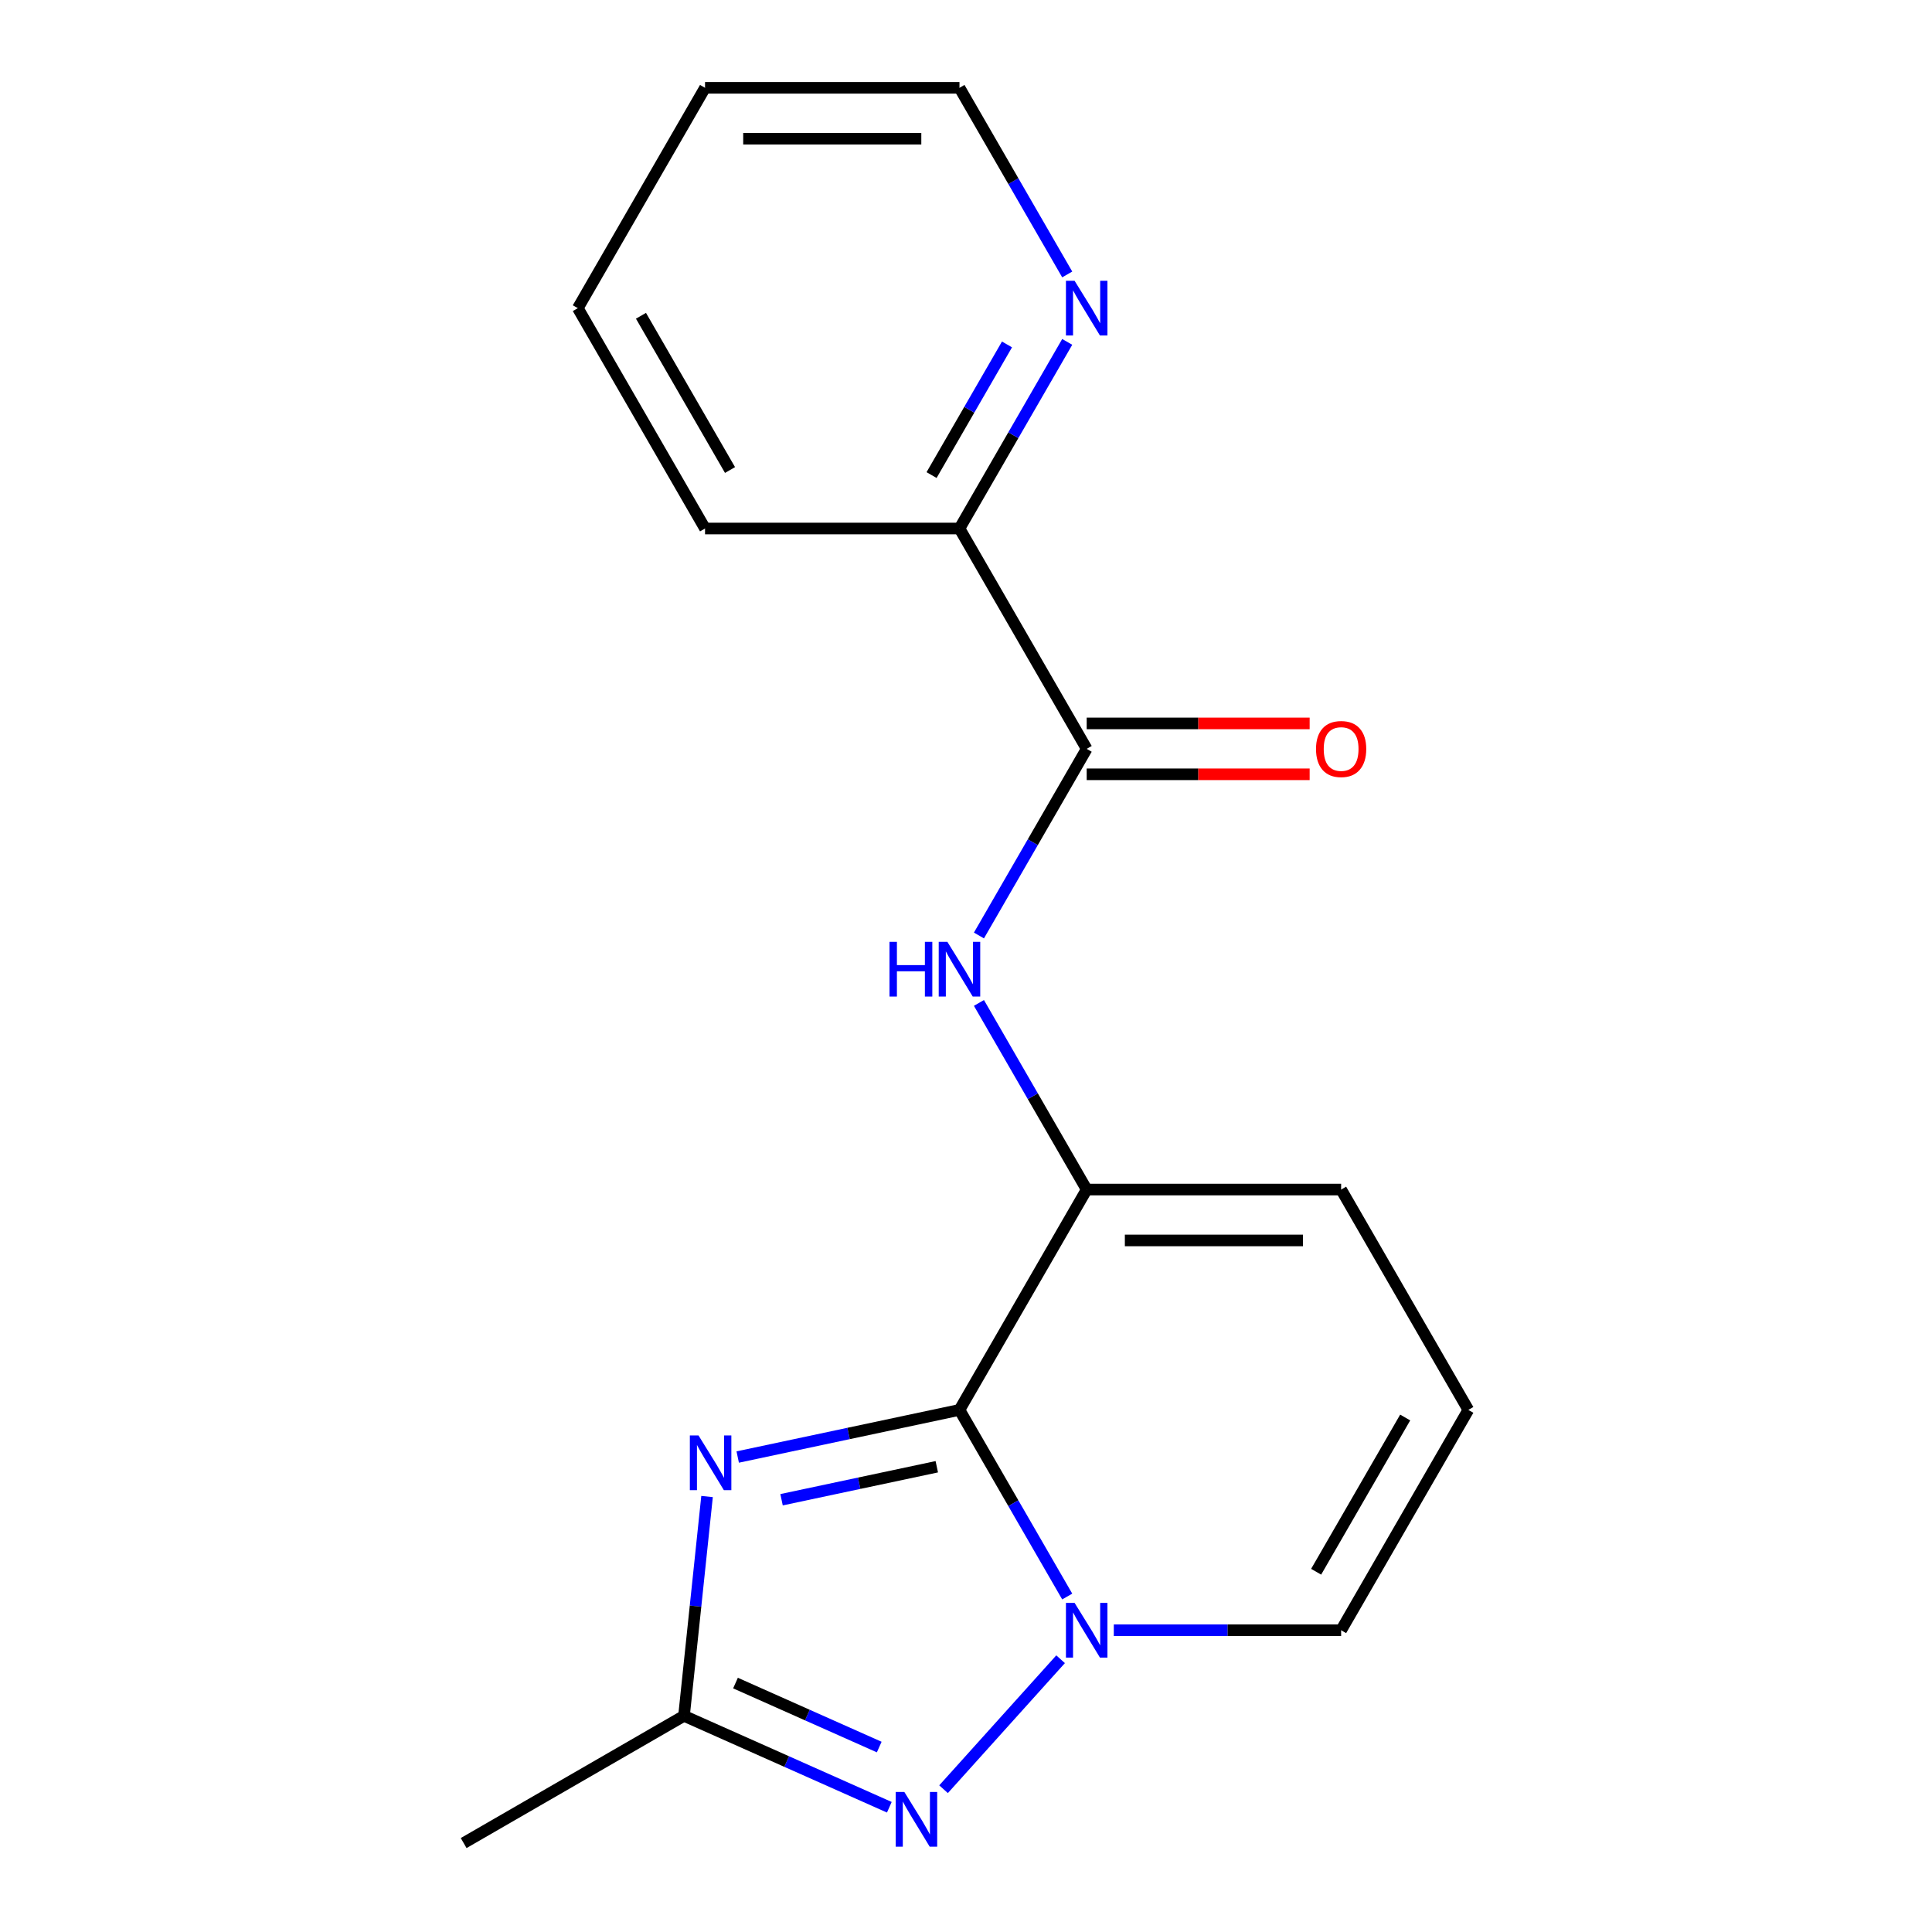 <?xml version='1.0' encoding='iso-8859-1'?>
<svg version='1.1' baseProfile='full'
              xmlns='http://www.w3.org/2000/svg'
                      xmlns:rdkit='http://www.rdkit.org/xml'
                      xmlns:xlink='http://www.w3.org/1999/xlink'
                  xml:space='preserve'
width='1000px' height='1000px' viewBox='0 0 1000 1000'>
<!-- END OF HEADER -->
<rect style='opacity:1.0;fill:#FFFFFF;stroke:none' width='1000' height='1000' x='0' y='0'> </rect>
<path class='bond-0' d='M 760.012,729.761 L 694.165,843.813' style='fill:none;fill-rule:evenodd;stroke:#000000;stroke-width:6px;stroke-linecap:butt;stroke-linejoin:miter;stroke-opacity:1' />
<path class='bond-0' d='M 727.325,733.7 L 681.231,813.535' style='fill:none;fill-rule:evenodd;stroke:#000000;stroke-width:6px;stroke-linecap:butt;stroke-linejoin:miter;stroke-opacity:1' />
<path class='bond-1' d='M 760.012,729.761 L 694.165,615.71' style='fill:none;fill-rule:evenodd;stroke:#000000;stroke-width:6px;stroke-linecap:butt;stroke-linejoin:miter;stroke-opacity:1' />
<path class='bond-2' d='M 694.165,843.813 L 635.333,843.813' style='fill:none;fill-rule:evenodd;stroke:#000000;stroke-width:6px;stroke-linecap:butt;stroke-linejoin:miter;stroke-opacity:1' />
<path class='bond-2' d='M 635.333,843.813 L 576.502,843.813' style='fill:none;fill-rule:evenodd;stroke:#0000FF;stroke-width:6px;stroke-linecap:butt;stroke-linejoin:miter;stroke-opacity:1' />
<path class='bond-3' d='M 562.47,615.71 L 496.622,729.761' style='fill:none;fill-rule:evenodd;stroke:#000000;stroke-width:6px;stroke-linecap:butt;stroke-linejoin:miter;stroke-opacity:1' />
<path class='bond-4' d='M 562.47,615.71 L 694.165,615.71' style='fill:none;fill-rule:evenodd;stroke:#000000;stroke-width:6px;stroke-linecap:butt;stroke-linejoin:miter;stroke-opacity:1' />
<path class='bond-4' d='M 582.224,642.049 L 674.41,642.049' style='fill:none;fill-rule:evenodd;stroke:#000000;stroke-width:6px;stroke-linecap:butt;stroke-linejoin:miter;stroke-opacity:1' />
<path class='bond-5' d='M 562.47,615.71 L 534.584,567.411' style='fill:none;fill-rule:evenodd;stroke:#000000;stroke-width:6px;stroke-linecap:butt;stroke-linejoin:miter;stroke-opacity:1' />
<path class='bond-5' d='M 534.584,567.411 L 506.698,519.112' style='fill:none;fill-rule:evenodd;stroke:#0000FF;stroke-width:6px;stroke-linecap:butt;stroke-linejoin:miter;stroke-opacity:1' />
<path class='bond-6' d='M 460.316,935.433 L 407.178,911.775' style='fill:none;fill-rule:evenodd;stroke:#0000FF;stroke-width:6px;stroke-linecap:butt;stroke-linejoin:miter;stroke-opacity:1' />
<path class='bond-6' d='M 407.178,911.775 L 354.039,888.116' style='fill:none;fill-rule:evenodd;stroke:#000000;stroke-width:6px;stroke-linecap:butt;stroke-linejoin:miter;stroke-opacity:1' />
<path class='bond-6' d='M 455.088,904.274 L 417.891,887.713' style='fill:none;fill-rule:evenodd;stroke:#0000FF;stroke-width:6px;stroke-linecap:butt;stroke-linejoin:miter;stroke-opacity:1' />
<path class='bond-6' d='M 417.891,887.713 L 380.694,871.152' style='fill:none;fill-rule:evenodd;stroke:#000000;stroke-width:6px;stroke-linecap:butt;stroke-linejoin:miter;stroke-opacity:1' />
<path class='bond-7' d='M 488.381,926.096 L 548.961,858.815' style='fill:none;fill-rule:evenodd;stroke:#0000FF;stroke-width:6px;stroke-linecap:butt;stroke-linejoin:miter;stroke-opacity:1' />
<path class='bond-8' d='M 677.872,374.438 L 620.171,374.438' style='fill:none;fill-rule:evenodd;stroke:#FF0000;stroke-width:6px;stroke-linecap:butt;stroke-linejoin:miter;stroke-opacity:1' />
<path class='bond-8' d='M 620.171,374.438 L 562.47,374.438' style='fill:none;fill-rule:evenodd;stroke:#000000;stroke-width:6px;stroke-linecap:butt;stroke-linejoin:miter;stroke-opacity:1' />
<path class='bond-8' d='M 677.872,400.777 L 620.171,400.777' style='fill:none;fill-rule:evenodd;stroke:#FF0000;stroke-width:6px;stroke-linecap:butt;stroke-linejoin:miter;stroke-opacity:1' />
<path class='bond-8' d='M 620.171,400.777 L 562.47,400.777' style='fill:none;fill-rule:evenodd;stroke:#000000;stroke-width:6px;stroke-linecap:butt;stroke-linejoin:miter;stroke-opacity:1' />
<path class='bond-9' d='M 365.971,774.595 L 360.005,831.355' style='fill:none;fill-rule:evenodd;stroke:#0000FF;stroke-width:6px;stroke-linecap:butt;stroke-linejoin:miter;stroke-opacity:1' />
<path class='bond-9' d='M 360.005,831.355 L 354.039,888.116' style='fill:none;fill-rule:evenodd;stroke:#000000;stroke-width:6px;stroke-linecap:butt;stroke-linejoin:miter;stroke-opacity:1' />
<path class='bond-10' d='M 381.837,754.16 L 439.23,741.961' style='fill:none;fill-rule:evenodd;stroke:#0000FF;stroke-width:6px;stroke-linecap:butt;stroke-linejoin:miter;stroke-opacity:1' />
<path class='bond-10' d='M 439.23,741.961 L 496.622,729.761' style='fill:none;fill-rule:evenodd;stroke:#000000;stroke-width:6px;stroke-linecap:butt;stroke-linejoin:miter;stroke-opacity:1' />
<path class='bond-10' d='M 404.531,776.263 L 444.706,767.724' style='fill:none;fill-rule:evenodd;stroke:#0000FF;stroke-width:6px;stroke-linecap:butt;stroke-linejoin:miter;stroke-opacity:1' />
<path class='bond-10' d='M 444.706,767.724 L 484.881,759.185' style='fill:none;fill-rule:evenodd;stroke:#000000;stroke-width:6px;stroke-linecap:butt;stroke-linejoin:miter;stroke-opacity:1' />
<path class='bond-11' d='M 496.622,729.761 L 524.508,778.061' style='fill:none;fill-rule:evenodd;stroke:#000000;stroke-width:6px;stroke-linecap:butt;stroke-linejoin:miter;stroke-opacity:1' />
<path class='bond-11' d='M 524.508,778.061 L 552.393,826.36' style='fill:none;fill-rule:evenodd;stroke:#0000FF;stroke-width:6px;stroke-linecap:butt;stroke-linejoin:miter;stroke-opacity:1' />
<path class='bond-12' d='M 506.698,484.207 L 534.584,435.907' style='fill:none;fill-rule:evenodd;stroke:#0000FF;stroke-width:6px;stroke-linecap:butt;stroke-linejoin:miter;stroke-opacity:1' />
<path class='bond-12' d='M 534.584,435.907 L 562.47,387.608' style='fill:none;fill-rule:evenodd;stroke:#000000;stroke-width:6px;stroke-linecap:butt;stroke-linejoin:miter;stroke-opacity:1' />
<path class='bond-13' d='M 562.47,387.608 L 496.622,273.557' style='fill:none;fill-rule:evenodd;stroke:#000000;stroke-width:6px;stroke-linecap:butt;stroke-linejoin:miter;stroke-opacity:1' />
<path class='bond-14' d='M 354.039,888.116 L 239.988,953.963' style='fill:none;fill-rule:evenodd;stroke:#000000;stroke-width:6px;stroke-linecap:butt;stroke-linejoin:miter;stroke-opacity:1' />
<path class='bond-15' d='M 496.622,273.557 L 524.508,225.257' style='fill:none;fill-rule:evenodd;stroke:#000000;stroke-width:6px;stroke-linecap:butt;stroke-linejoin:miter;stroke-opacity:1' />
<path class='bond-15' d='M 524.508,225.257 L 552.393,176.958' style='fill:none;fill-rule:evenodd;stroke:#0000FF;stroke-width:6px;stroke-linecap:butt;stroke-linejoin:miter;stroke-opacity:1' />
<path class='bond-15' d='M 482.178,245.898 L 501.698,212.088' style='fill:none;fill-rule:evenodd;stroke:#000000;stroke-width:6px;stroke-linecap:butt;stroke-linejoin:miter;stroke-opacity:1' />
<path class='bond-15' d='M 501.698,212.088 L 521.218,178.278' style='fill:none;fill-rule:evenodd;stroke:#0000FF;stroke-width:6px;stroke-linecap:butt;stroke-linejoin:miter;stroke-opacity:1' />
<path class='bond-16' d='M 496.622,273.557 L 364.927,273.557' style='fill:none;fill-rule:evenodd;stroke:#000000;stroke-width:6px;stroke-linecap:butt;stroke-linejoin:miter;stroke-opacity:1' />
<path class='bond-17' d='M 552.393,142.053 L 524.508,93.754' style='fill:none;fill-rule:evenodd;stroke:#0000FF;stroke-width:6px;stroke-linecap:butt;stroke-linejoin:miter;stroke-opacity:1' />
<path class='bond-17' d='M 524.508,93.754 L 496.622,45.455' style='fill:none;fill-rule:evenodd;stroke:#000000;stroke-width:6px;stroke-linecap:butt;stroke-linejoin:miter;stroke-opacity:1' />
<path class='bond-18' d='M 496.622,45.455 L 364.927,45.455' style='fill:none;fill-rule:evenodd;stroke:#000000;stroke-width:6px;stroke-linecap:butt;stroke-linejoin:miter;stroke-opacity:1' />
<path class='bond-18' d='M 476.868,71.793 L 384.681,71.793' style='fill:none;fill-rule:evenodd;stroke:#000000;stroke-width:6px;stroke-linecap:butt;stroke-linejoin:miter;stroke-opacity:1' />
<path class='bond-19' d='M 364.927,273.557 L 299.08,159.506' style='fill:none;fill-rule:evenodd;stroke:#000000;stroke-width:6px;stroke-linecap:butt;stroke-linejoin:miter;stroke-opacity:1' />
<path class='bond-19' d='M 377.86,243.28 L 331.767,163.444' style='fill:none;fill-rule:evenodd;stroke:#000000;stroke-width:6px;stroke-linecap:butt;stroke-linejoin:miter;stroke-opacity:1' />
<path class='bond-20' d='M 364.927,45.455 L 299.08,159.506' style='fill:none;fill-rule:evenodd;stroke:#000000;stroke-width:6px;stroke-linecap:butt;stroke-linejoin:miter;stroke-opacity:1' />
<path  class='atom-4' d='M 468.088 927.521
L 477.368 942.521
Q 478.288 944.001, 479.768 946.681
Q 481.248 949.361, 481.328 949.521
L 481.328 927.521
L 485.088 927.521
L 485.088 955.841
L 481.208 955.841
L 471.248 939.441
Q 470.088 937.521, 468.848 935.321
Q 467.648 933.121, 467.288 932.441
L 467.288 955.841
L 463.608 955.841
L 463.608 927.521
L 468.088 927.521
' fill='#0000FF'/>
<path  class='atom-5' d='M 681.165 387.688
Q 681.165 380.888, 684.525 377.088
Q 687.885 373.288, 694.165 373.288
Q 700.445 373.288, 703.805 377.088
Q 707.165 380.888, 707.165 387.688
Q 707.165 394.568, 703.765 398.488
Q 700.365 402.368, 694.165 402.368
Q 687.925 402.368, 684.525 398.488
Q 681.165 394.608, 681.165 387.688
M 694.165 399.168
Q 698.485 399.168, 700.805 396.288
Q 703.165 393.368, 703.165 387.688
Q 703.165 382.128, 700.805 379.328
Q 698.485 376.488, 694.165 376.488
Q 689.845 376.488, 687.485 379.288
Q 685.165 382.088, 685.165 387.688
Q 685.165 393.408, 687.485 396.288
Q 689.845 399.168, 694.165 399.168
' fill='#FF0000'/>
<path  class='atom-6' d='M 361.545 742.982
L 370.825 757.982
Q 371.745 759.462, 373.225 762.142
Q 374.705 764.822, 374.785 764.982
L 374.785 742.982
L 378.545 742.982
L 378.545 771.302
L 374.665 771.302
L 364.705 754.902
Q 363.545 752.982, 362.305 750.782
Q 361.105 748.582, 360.745 747.902
L 360.745 771.302
L 357.065 771.302
L 357.065 742.982
L 361.545 742.982
' fill='#0000FF'/>
<path  class='atom-8' d='M 556.21 829.653
L 565.49 844.653
Q 566.41 846.133, 567.89 848.813
Q 569.37 851.493, 569.45 851.653
L 569.45 829.653
L 573.21 829.653
L 573.21 857.973
L 569.33 857.973
L 559.37 841.573
Q 558.21 839.653, 556.97 837.453
Q 555.77 835.253, 555.41 834.573
L 555.41 857.973
L 551.73 857.973
L 551.73 829.653
L 556.21 829.653
' fill='#0000FF'/>
<path  class='atom-9' d='M 460.402 487.499
L 464.242 487.499
L 464.242 499.539
L 478.722 499.539
L 478.722 487.499
L 482.562 487.499
L 482.562 515.819
L 478.722 515.819
L 478.722 502.739
L 464.242 502.739
L 464.242 515.819
L 460.402 515.819
L 460.402 487.499
' fill='#0000FF'/>
<path  class='atom-9' d='M 490.362 487.499
L 499.642 502.499
Q 500.562 503.979, 502.042 506.659
Q 503.522 509.339, 503.602 509.499
L 503.602 487.499
L 507.362 487.499
L 507.362 515.819
L 503.482 515.819
L 493.522 499.419
Q 492.362 497.499, 491.122 495.299
Q 489.922 493.099, 489.562 492.419
L 489.562 515.819
L 485.882 515.819
L 485.882 487.499
L 490.362 487.499
' fill='#0000FF'/>
<path  class='atom-14' d='M 556.21 145.346
L 565.49 160.346
Q 566.41 161.826, 567.89 164.506
Q 569.37 167.186, 569.45 167.346
L 569.45 145.346
L 573.21 145.346
L 573.21 173.666
L 569.33 173.666
L 559.37 157.266
Q 558.21 155.346, 556.97 153.146
Q 555.77 150.946, 555.41 150.266
L 555.41 173.666
L 551.73 173.666
L 551.73 145.346
L 556.21 145.346
' fill='#0000FF'/>
</svg>
